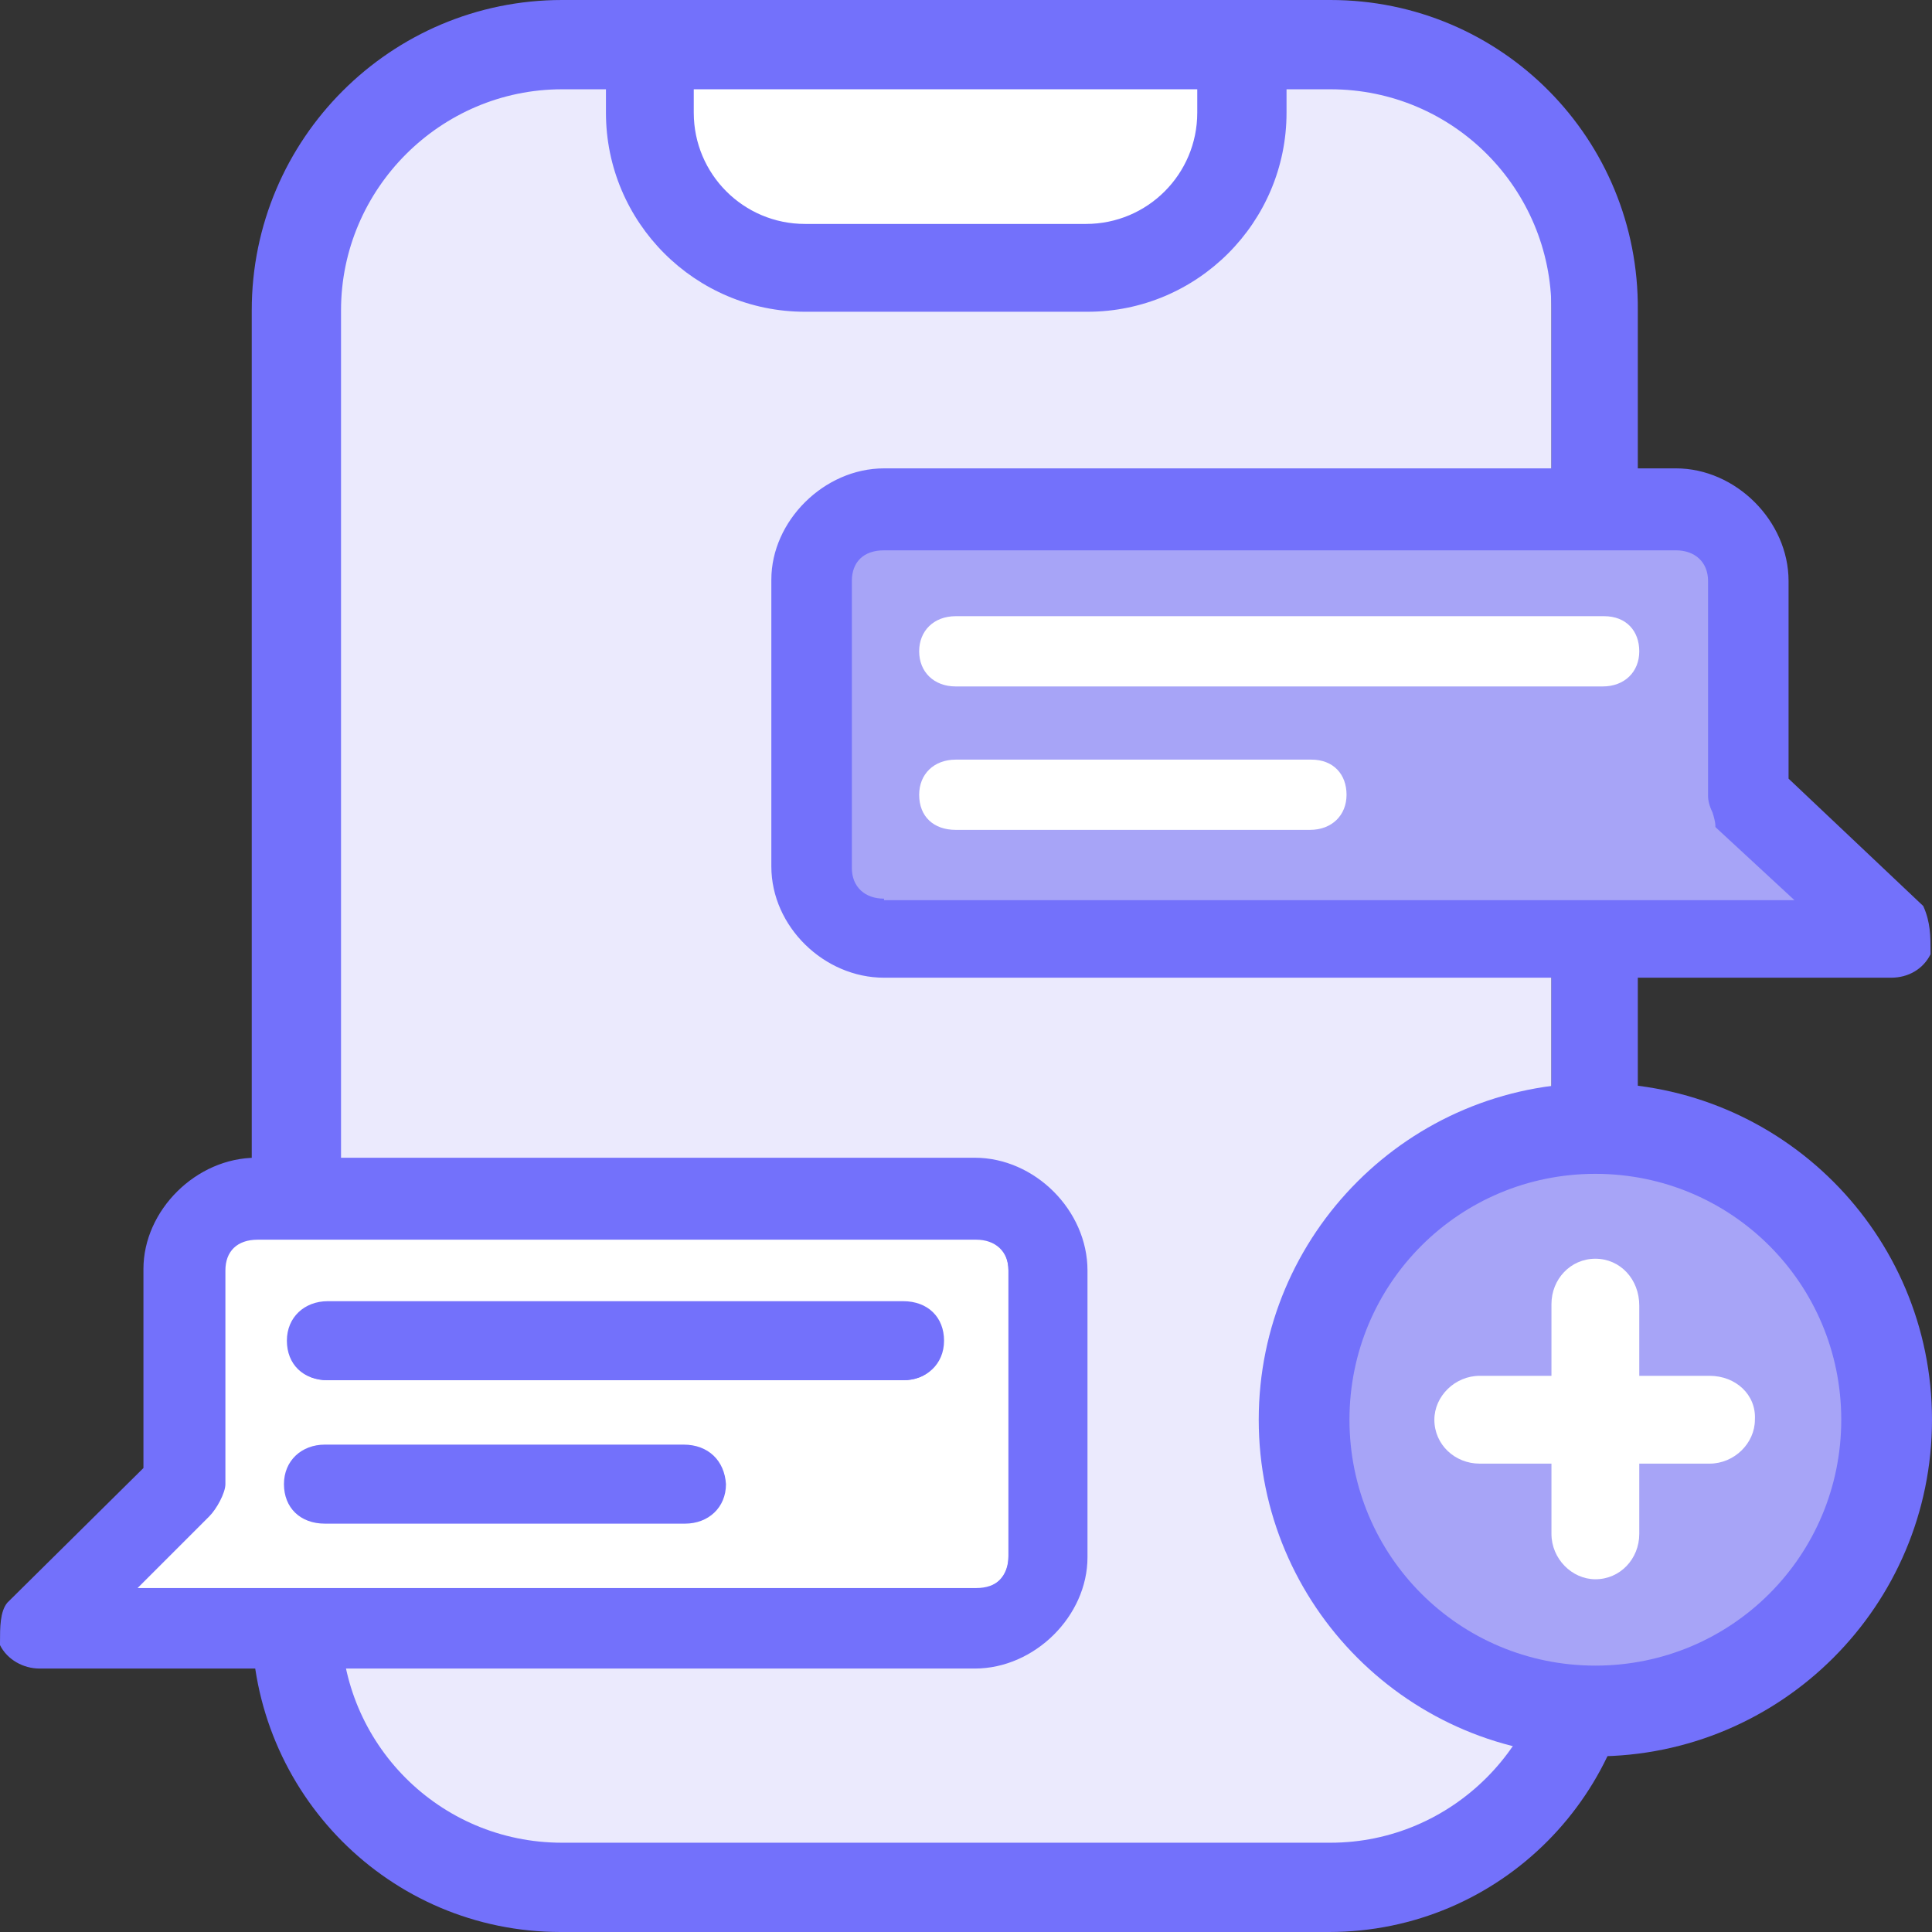 <svg enable-background="new 0 0 132 132" viewBox="0 0 132 132" xmlns="http://www.w3.org/2000/svg"><rect x="0" y="0" width="132" height="132" fill="#333333" stroke="none"/><g clip-rule="evenodd" fill-rule="evenodd"><path d="m96 4h-62.8c-5.5 0-10 3.5-10 9v103c0 5.5 4.5 10 10 10h62.8c5.5 0 10-4.5 10-10v-102c0-5.5-4.5-10-10-10z" fill="#ebeafd"/><path d="m45.2 4h37.9v12h-37.9z" fill="#fff"/><path d="m90.9 0h-52.5c-11.7 0-21.2 9.5-21.2 21.2v89.6c0 11.7 9.4 21.2 21.1 21.2h52.5c11.7 0 21.1-9.5 21.1-21.2v-89.6c.1-11.7-9.3-21.2-21-21.2zm-43.5 6.1h34.4v1.6c0 4.2-3.4 7.6-7.6 7.6h-19.2c-4.2 0-7.6-3.4-7.6-7.6zm58.6 104.7c0 8.3-6.8 15.1-15.1 15.1h-52.5c-8.4 0-15.1-6.8-15.1-15.1v-89.6c0-8.3 6.8-15.1 15.1-15.1h3v1.6c0 7.5 6.1 13.6 13.6 13.6h19.3c7.5 0 13.6-6.1 13.6-13.6v-1.6h3c8.4 0 15.1 6.8 15.1 15.1z" fill="#7371fb"/><path d="m121.2 59-3.1-24h-58.1l-4 4v21l4 6h69.2z" fill="#a7a4f7"/><path d="m67 82h-50.2l-5 3v18l-10 9h64.2l5-5v-23z" fill="#fff"/><path d="m60.4 66.7c-4 0-7.5-3.5-7.5-7.5v-19.5c0-4 3.5-7.5 7.5-7.5h54.1c4 0 7.5 3.5 7.5 7.5v13.6l9.3 8.8c.5 1 .5 2.1.5 3-.5 1-1.5 1.6-2.6 1.6zm0-29.3c-1.4 0-2.3.9-2.3 2.3v19.6c0 1.4.9 2.3 2.3 2.3h62.6l-5.7-5.2v-.1c0-.2-.1-.6-.2-.9-.1-.4-.3-.8-.3-1v-14.7c0-1.4-.9-2.3-2.3-2.3z" fill="#7371fb"/></g><path d="m114.5 32.3c3.9 0 7.4 3.4 7.4 7.3v13.7l9.3 8.8c.5 1 .5 2 .5 2.9-.5 1-1.5 1.5-2.5 1.5h-68.8c-3.9 0-7.4-3.4-7.4-7.3v-19.5c0-3.9 3.4-7.3 7.4-7.3h54.1m-54.1 29.3h62.9l-5.9-5.4c0-.5-.5-1.5-.5-2v-14.6c0-1.5-1-2.4-2.5-2.4h-54c-1.5 0-2.5 1-2.5 2.4v19.6c.1 1.4 1.1 2.4 2.5 2.4m54.1-29.7h-54.1c-4.1 0-7.7 3.6-7.7 7.6v19.6c0 4.1 3.6 7.6 7.7 7.6h68.8c1.2 0 2.2-.6 2.7-1.6v-.1-.1c0-1 0-2-.5-3.1l-9.2-8.7v-13.5c0-4.1-3.6-7.7-7.7-7.7zm-54.1 29.4c-1.3 0-2.2-.8-2.2-2.1v-19.6c0-1.3.8-2.1 2.2-2.1h54.1c1.3 0 2.2.8 2.2 2.1v14.7c0 .3.1.7.3 1.1.1.3.2.7.2.9v.1l.1.1 5.3 4.9h-62.2z" fill="#7371fb"/><path clip-rule="evenodd" d="m89.6 51.9h-24.3c-1.5 0-2.5 1-2.5 2.4 0 1.5 1 2.4 2.5 2.4h24.2c1.5 0 2.5-1 2.5-2.4s-.9-2.4-2.4-2.4zm20-9.8h-44.3c-1.5 0-2.5 1-2.5 2.4s1 2.4 2.5 2.4h44.2c1.5 0 2.5-1 2.5-2.4s-.9-2.4-2.4-2.4z" fill="#fff" fill-rule="evenodd"/><path clip-rule="evenodd" d="m2.7 113.8c-1.1 0-2.1-.6-2.6-1.6 0-1.1 0-2.1.5-2.6l9.3-9.2v-13.6c0-4 3.5-7.5 7.5-7.5h49.2c4 0 7.5 3.5 7.5 7.5v19.6c0 4-3.5 7.5-7.5 7.5h-63.9zm63.9-5.2c1.4 0 2.3-.9 2.3-2.3v-19.5c0-1.4-.9-2.3-2.3-2.3h-49.1c-1.4 0-2.3.9-2.3 2.3v14.7c0 .5-.5 1.6-1 2.1l-5.2 5zm-44.4-4.6c-1.6 0-2.6-1-2.6-2.6s1-2.6 2.6-2.6h24.6c1.6 0 2.6 1 2.6 2.6s-1 2.6-2.6 2.6zm.2-9.7c-1.6 0-2.6-1-2.6-2.6s1-2.6 2.6-2.6h39.3c1.6 0 2.6 1 2.6 2.6s-1 2.6-2.6 2.6z" fill="#7371fb" fill-rule="evenodd"/><path d="m66.6 79.4c3.9 0 7.4 3.4 7.4 7.3v19.6c0 3.9-3.4 7.3-7.4 7.3h-63.9c-1 0-2-.5-2.5-1.5 0-1 0-2 .5-2.4l9.3-9.3v-13.6c0-3.9 3.4-7.3 7.4-7.3h49.2m-58 29.3h58c1.5 0 2.5-1 2.5-2.4v-19.6c0-1.5-1-2.4-2.5-2.4h-49.1c-1.5 0-2.5 1-2.5 2.4v14.7c0 .5-.5 1.5-1 2zm53.1-19.6c1.5 0 2.5 1 2.5 2.4 0 1.5-1 2.4-2.5 2.4h-39.3c-1.5 0-2.5-1-2.5-2.4 0-1.5 1-2.4 2.5-2.4zm-15 9.8c1.5 0 2.5 1 2.5 2.4 0 1.5-1 2.4-2.5 2.4h-24.5c-1.5 0-2.5-1-2.5-2.4 0-1.5 1-2.4 2.5-2.4zm19.9-19.9h-49.1c-4.1 0-7.7 3.6-7.7 7.6v13.6l-9.3 9.2c-.5.6-.5 1.7-.5 2.7v.1.1c.5 1 1.6 1.6 2.7 1.6h63.9c4.1 0 7.7-3.6 7.7-7.6v-19.6c0-4.1-3.6-7.7-7.7-7.7zm-57.2 29.4 4.9-4.9c.5-.5 1.1-1.6 1.1-2.2v-14.6c0-1.3.8-2.1 2.2-2.1h49.1c1.3 0 2.2.8 2.2 2.1v19.6c0 1.3-.8 2.1-2.2 2.1zm52.3-19.6h-39.3c-1.6 0-2.8 1.1-2.8 2.7s1.1 2.7 2.8 2.7h39.3c1.6 0 2.8-1.1 2.8-2.7s-1.1-2.7-2.8-2.7zm-15 9.8h-24.5c-1.6 0-2.8 1.1-2.8 2.7s1.1 2.7 2.8 2.7h24.6c1.6 0 2.8-1.1 2.8-2.7-.1-1.6-1.2-2.7-2.9-2.7z" fill="#7371fb"/><circle clip-rule="evenodd" cx="109" cy="97" fill="#a7a4f7" fill-rule="evenodd" r="19.9"/><path d="m109 80.2c9.3 0 16.8 7.5 16.8 16.8s-7.5 16.8-16.8 16.8-16.8-7.5-16.8-16.8 7.5-16.8 16.8-16.8m0-6.2c-12.7 0-23 10.3-23 23s10.3 23 23 23 23-10.3 23-23-10.3-23-23-23z" fill="#7371fb"/><g clip-rule="evenodd" fill="#fff" fill-rule="evenodd"><path d="m116.8 94h-15.7c-1.7 0-3.1 1.4-3.1 3 0 1.7 1.4 3 3.1 3h15.7c1.7 0 3.1-1.4 3.1-3 .1-1.7-1.3-3-3.1-3z"/><path d="m109 86c-1.7 0-3 1.4-3 3.1v15.7c0 1.7 1.4 3.1 3 3.1 1.7 0 3-1.4 3-3.1v-15.6c0-1.8-1.3-3.2-3-3.2z"/></g></svg>